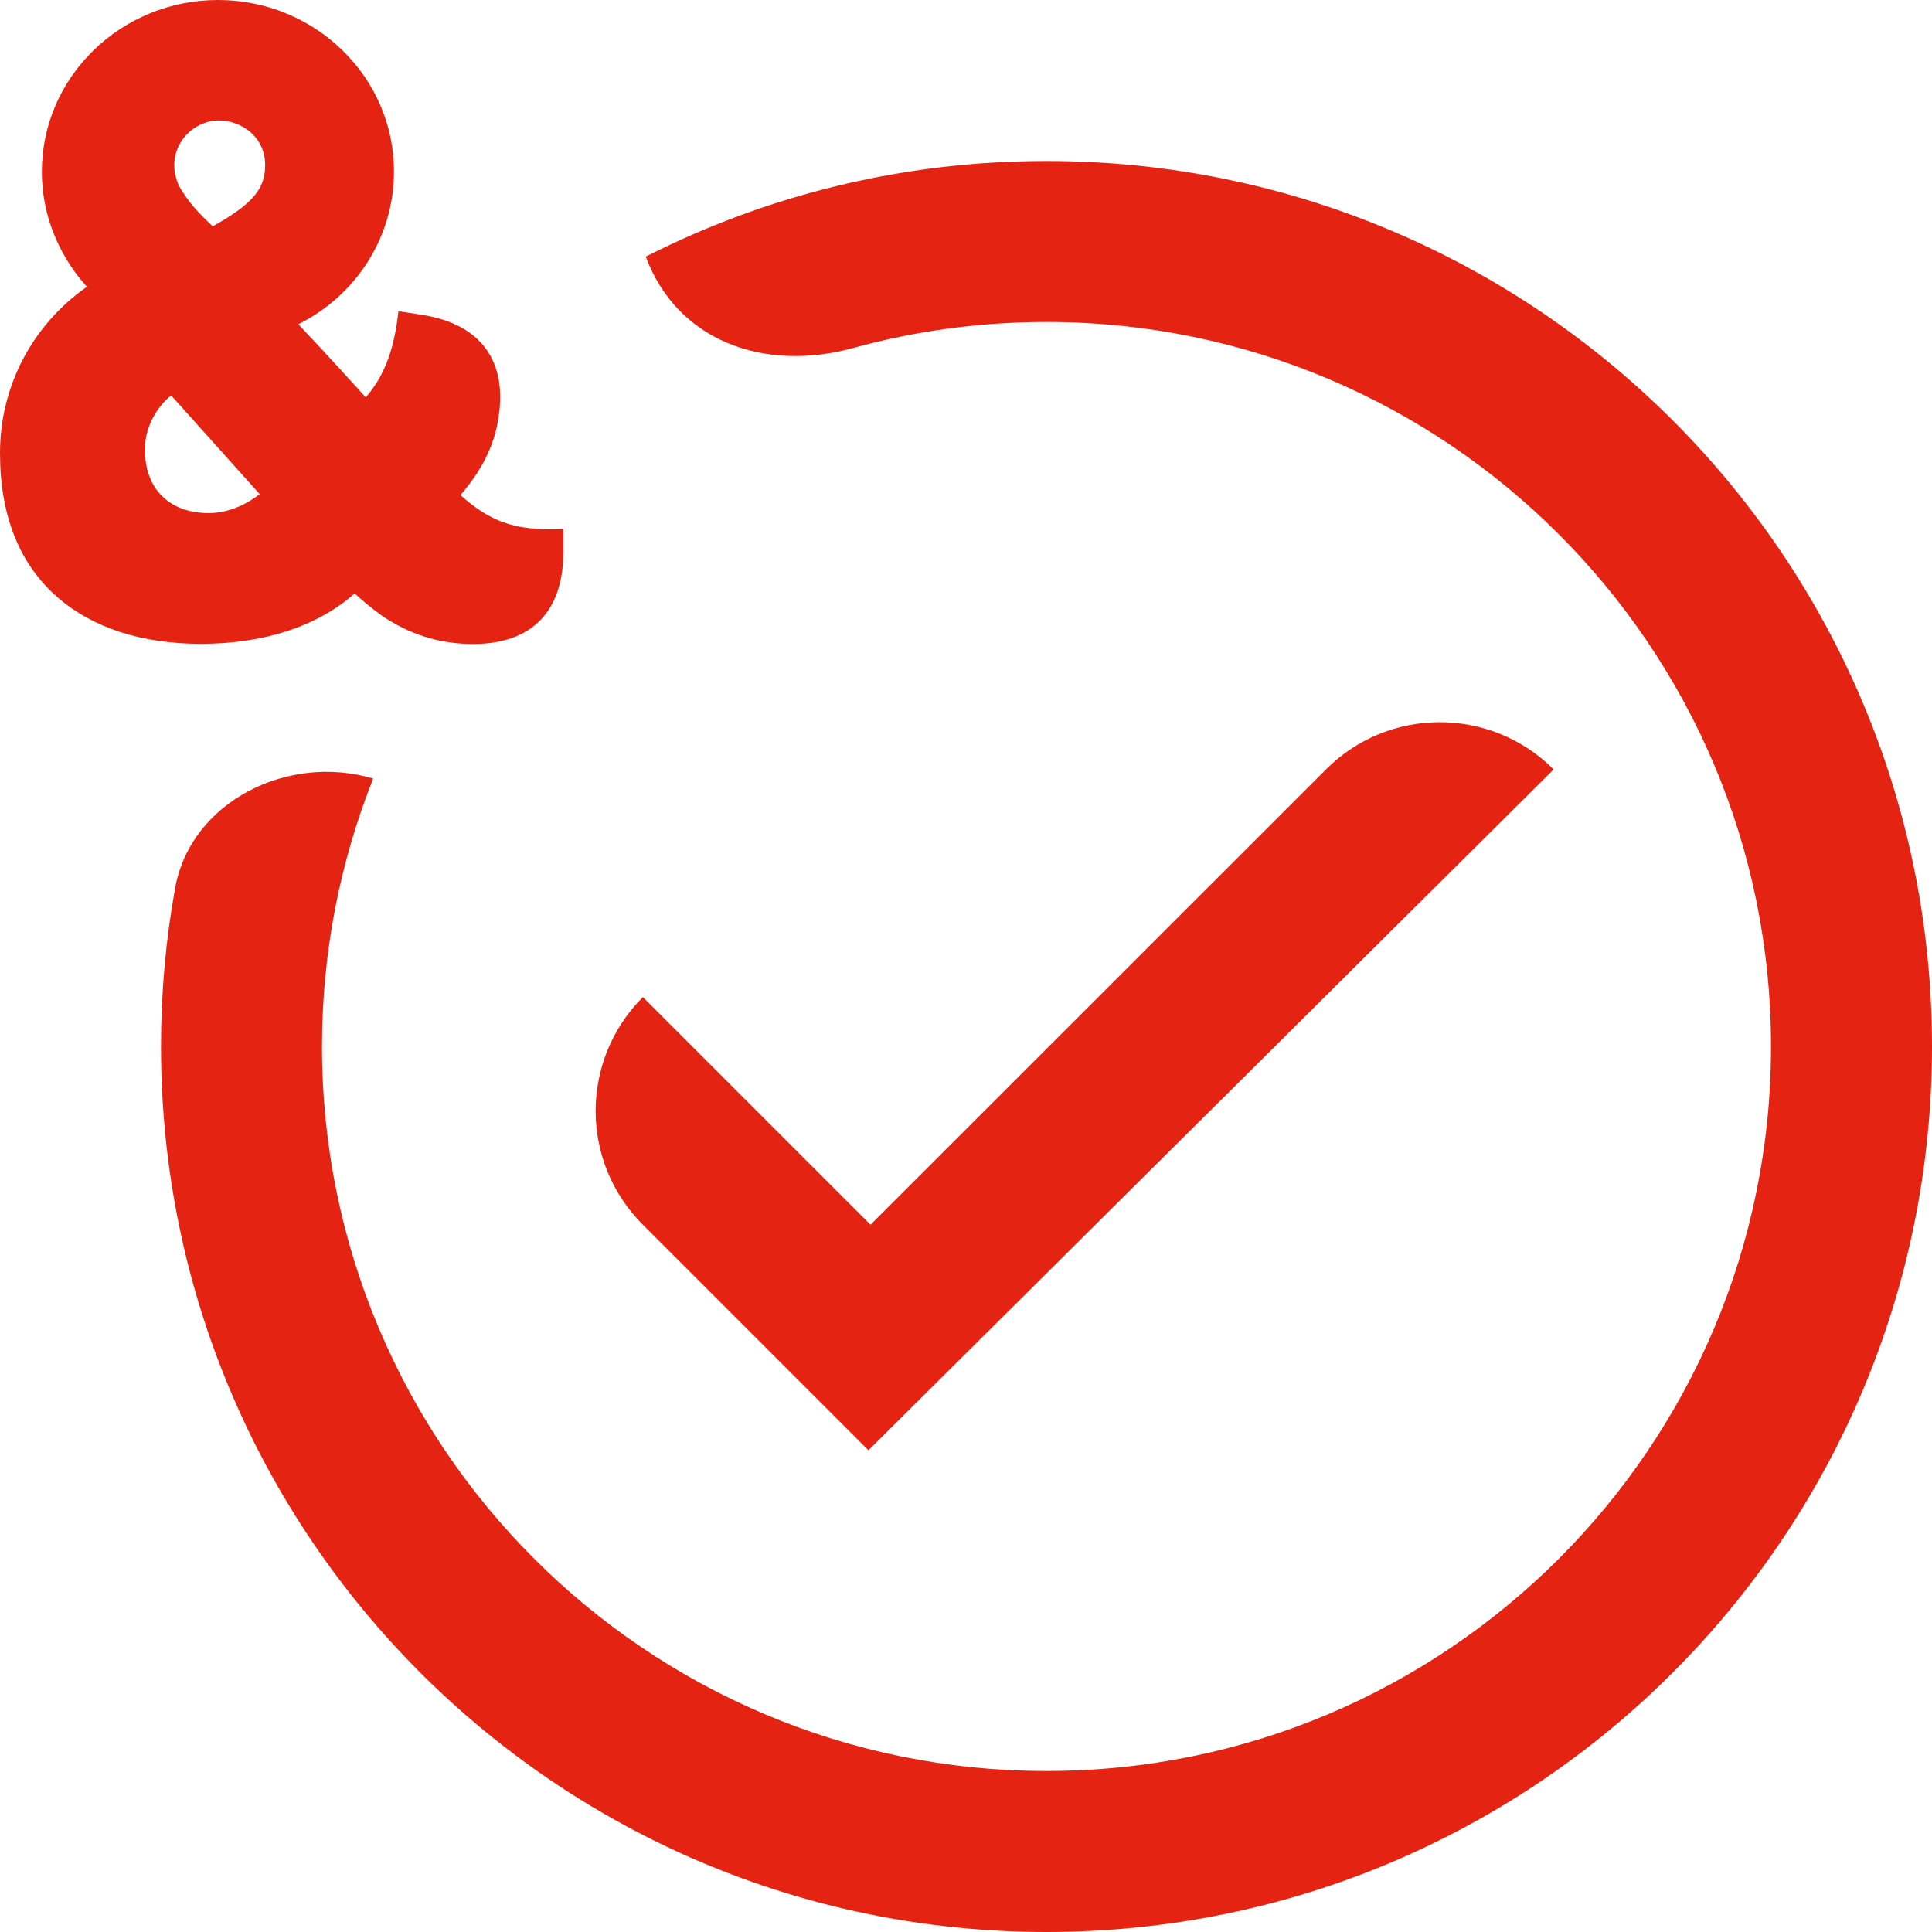 <svg width="225" height="225" viewBox="0 0 225 225" fill="none" xmlns="http://www.w3.org/2000/svg">
<g clip-path="url(#clip0_1757_22323)">
<g clip-path="url(#clip1_1757_22323)">
<path d="M0 52.763C0 60.056 2.269 65.737 6.769 69.619C10.819 73.125 16.556 74.981 23.363 74.981C30.75 74.981 36.938 72.956 41.306 69.112C42.225 69.956 43.2 70.763 44.288 71.569L44.306 71.588C47.625 73.875 51.169 75 55.087 75C58.8 75 61.594 73.894 63.375 71.719C64.856 69.919 65.606 67.406 65.606 64.294V61.612L64.575 61.631C59.85 61.706 57.056 60.731 53.625 57.656C56.138 54.75 57.562 51.881 58.05 48.675C58.575 45.375 58.069 42.656 56.587 40.612C55.05 38.513 52.519 37.181 49.069 36.656L46.406 36.244L46.275 37.256C45.731 41.156 44.625 43.931 42.6 46.275C41.231 44.756 37.744 40.931 34.744 37.763C41.569 34.35 45.881 27.525 45.881 19.988C45.9 8.963 36.694 0 25.387 0C14.081 0 4.875 8.963 4.875 19.988C4.875 26.831 8.4 31.519 10.125 33.394C3.75 37.856 0 45 0 52.763ZM21.075 16.519C21.825 15.319 22.988 14.494 24.356 14.156C24.731 14.062 25.106 14.025 25.5 14.025C26.719 14.025 27.975 14.456 28.969 15.225C30.206 16.2 30.881 17.606 30.881 19.219C30.881 22.012 29.438 23.738 24.769 26.363C23.438 25.087 22.219 23.869 21.394 22.519L21.337 22.444C20.925 21.881 20.625 21.244 20.456 20.531C20.1 19.144 20.325 17.738 21.075 16.519ZM19.931 46.05L30.244 57.544C28.819 58.669 26.663 59.756 24.337 59.756C22.144 59.756 20.288 59.119 18.994 57.881C17.606 56.606 16.875 54.675 16.875 52.312C16.875 49.95 18.075 47.55 19.931 46.05Z" fill="#E42313"/>
<path d="M180.937 89.606C173.606 82.275 161.737 82.275 154.425 89.606L101.381 142.631L74.869 116.119C67.537 123.45 67.537 135.319 74.869 142.631L101.137 168.9L180.937 89.606Z" fill="#E42313"/>
<path d="M75.206 29.887C78.806 39.6 88.875 43.425 99.394 40.519C106.556 38.55 114.094 37.5 121.875 37.5C168.469 37.5 206.25 75.281 206.25 121.875C206.25 168.469 168.469 206.25 121.875 206.25C75.281 206.25 37.5 168.469 37.5 121.875C37.5 110.85 39.619 100.331 43.462 90.675C33.544 87.713 22.219 93.356 20.4 103.406C19.312 109.406 18.75 115.575 18.75 121.875C18.75 178.837 64.912 225 121.875 225C178.837 225 225 178.837 225 121.875C225 64.912 178.837 18.75 121.875 18.75C105.075 18.75 89.231 22.762 75.206 29.887Z" fill="#E42313"/>
</g>
</g>
<defs>
<clipPath id="clip0_1757_22323">
<rect width="225" height="225" rx="10" fill="white"/>
</clipPath>
<clipPath id="clip1_1757_22323">
<rect width="225" height="225" fill="white"/>
</clipPath>
</defs>
</svg>
